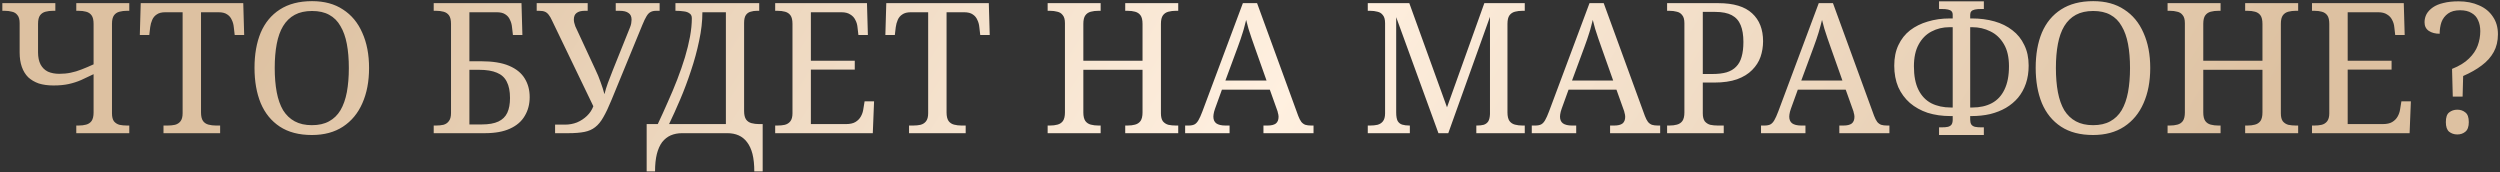 <?xml version="1.0" encoding="UTF-8"?> <svg xmlns="http://www.w3.org/2000/svg" width="755" height="52" viewBox="0 0 755 52" fill="none"><rect x="0" y="0" width="755" height="52" fill="#333333" stroke="none"/> <path d="M23.038 40.222V37.912H23.753C24.596 37.912 25.348 37.82 26.008 37.637C26.704 37.453 27.254 37.087 27.658 36.537C28.061 35.95 28.263 35.088 28.263 33.952V22.402C26.943 23.025 25.696 23.612 24.523 24.162C23.349 24.675 22.103 25.078 20.783 25.372C19.463 25.665 17.923 25.812 16.163 25.812C14.476 25.812 12.991 25.61 11.708 25.207C10.461 24.767 9.398 24.143 8.518 23.337C7.674 22.493 7.033 21.448 6.593 20.202C6.153 18.955 5.933 17.507 5.933 15.857V7.002C5.933 5.902 5.713 5.095 5.273 4.582C4.869 4.032 4.319 3.683 3.623 3.537C2.963 3.353 2.229 3.262 1.423 3.262H0.708V0.952H16.713V3.262H15.998C15.191 3.262 14.439 3.353 13.743 3.537C13.046 3.72 12.496 4.087 12.093 4.637C11.689 5.187 11.488 6.048 11.488 7.222V15.802C11.488 17.268 11.744 18.497 12.258 19.487C12.771 20.44 13.504 21.155 14.458 21.632C15.448 22.072 16.603 22.292 17.923 22.292C19.133 22.292 20.269 22.182 21.333 21.962C22.433 21.742 23.533 21.412 24.633 20.972C25.769 20.532 26.979 20.018 28.263 19.432V7.222C28.263 6.048 28.061 5.187 27.658 4.637C27.254 4.087 26.704 3.72 26.008 3.537C25.348 3.353 24.596 3.262 23.753 3.262H23.038V0.952H39.043V3.262H38.328C37.521 3.262 36.769 3.353 36.073 3.537C35.376 3.72 34.826 4.087 34.423 4.637C34.019 5.187 33.818 6.048 33.818 7.222V34.227C33.818 35.29 34.019 36.097 34.423 36.647C34.863 37.16 35.413 37.508 36.073 37.692C36.769 37.838 37.521 37.912 38.328 37.912H39.043V40.222H23.038ZM49.375 40.222V37.912H50.64C51.447 37.912 52.18 37.838 52.84 37.692C53.537 37.508 54.087 37.16 54.49 36.647C54.93 36.097 55.15 35.29 55.15 34.227V3.702H49.87C48.807 3.702 47.963 3.922 47.34 4.362C46.717 4.765 46.258 5.315 45.965 6.012C45.672 6.672 45.47 7.405 45.36 8.212L45.085 10.577H42.225L42.5 0.952H73.465L73.74 10.577H70.88L70.605 8.212C70.532 7.405 70.33 6.672 70 6.012C69.707 5.315 69.248 4.765 68.625 4.362C68.002 3.922 67.14 3.702 66.04 3.702H60.705V33.952C60.705 35.088 60.907 35.95 61.31 36.537C61.713 37.087 62.263 37.453 62.96 37.637C63.657 37.82 64.408 37.912 65.215 37.912H66.48V40.222H49.375ZM94.186 40.772C90.3 40.772 87.073 39.928 84.506 38.242C81.94 36.555 80.015 34.19 78.731 31.147C77.485 28.103 76.861 24.547 76.861 20.477C76.861 16.407 77.485 12.868 78.731 9.862C80.015 6.855 81.94 4.527 84.506 2.877C87.11 1.19 90.355 0.347 94.241 0.347C97.945 0.347 101.061 1.19 103.591 2.877C106.158 4.527 108.101 6.873 109.421 9.917C110.778 12.923 111.456 16.462 111.456 20.532C111.456 24.602 110.778 28.158 109.421 31.202C108.101 34.208 106.158 36.555 103.591 38.242C101.025 39.928 97.89 40.772 94.186 40.772ZM94.186 37.802C96.24 37.802 97.963 37.417 99.356 36.647C100.786 35.877 101.941 34.758 102.821 33.292C103.701 31.788 104.343 29.973 104.746 27.847C105.15 25.683 105.351 23.245 105.351 20.532C105.351 17.818 105.15 15.398 104.746 13.272C104.343 11.145 103.701 9.348 102.821 7.882C101.978 6.378 100.841 5.242 99.411 4.472C98.018 3.702 96.295 3.317 94.241 3.317C92.188 3.317 90.446 3.702 89.016 4.472C87.586 5.242 86.413 6.378 85.496 7.882C84.616 9.348 83.975 11.145 83.571 13.272C83.168 15.398 82.966 17.818 82.966 20.532C82.966 23.245 83.168 25.683 83.571 27.847C83.975 29.973 84.616 31.788 85.496 33.292C86.413 34.758 87.586 35.877 89.016 36.647C90.446 37.417 92.17 37.802 94.186 37.802ZM130.979 40.222V37.912H131.694C132.5 37.912 133.234 37.838 133.894 37.692C134.59 37.508 135.14 37.142 135.544 36.592C135.984 36.042 136.204 35.235 136.204 34.172V7.222C136.204 6.048 136.002 5.187 135.599 4.637C135.195 4.087 134.645 3.72 133.949 3.537C133.289 3.353 132.537 3.262 131.694 3.262H130.979V0.952H157.489L157.764 10.577H154.904L154.629 8.212C154.555 7.405 154.354 6.672 154.024 6.012C153.73 5.315 153.272 4.765 152.649 4.362C152.025 3.922 151.164 3.702 150.064 3.702H141.759V18.497H145.224C148.78 18.497 151.622 18.955 153.749 19.872C155.912 20.788 157.489 22.072 158.479 23.722C159.469 25.335 159.964 27.205 159.964 29.332C159.964 31.458 159.469 33.347 158.479 34.997C157.525 36.647 156.04 37.93 154.024 38.847C152.044 39.763 149.514 40.222 146.434 40.222H130.979ZM145.499 37.582C147.589 37.582 149.257 37.288 150.504 36.702C151.75 36.115 152.649 35.235 153.199 34.062C153.749 32.888 154.024 31.403 154.024 29.607C154.024 27.553 153.694 25.903 153.034 24.657C152.41 23.41 151.42 22.512 150.064 21.962C148.707 21.375 146.91 21.082 144.674 21.082H141.759V37.582H145.499ZM167.637 40.222V37.637H170.662C171.909 37.637 173.1 37.417 174.237 36.977C175.374 36.5 176.382 35.84 177.262 34.997C178.142 34.153 178.784 33.182 179.187 32.082L166.702 6.177C166.372 5.443 166.042 4.875 165.712 4.472C165.382 4.032 164.997 3.72 164.557 3.537C164.117 3.353 163.53 3.262 162.797 3.262H162.082V0.952H177.482V3.262H176.602C175.502 3.262 174.677 3.482 174.127 3.922C173.577 4.325 173.302 4.985 173.302 5.902C173.302 6.195 173.339 6.507 173.412 6.837C173.485 7.167 173.595 7.533 173.742 7.937L179.792 20.972C180.415 22.255 180.947 23.538 181.387 24.822C181.864 26.105 182.249 27.315 182.542 28.452C182.835 27.278 183.184 26.142 183.587 25.042C183.99 23.942 184.485 22.658 185.072 21.192L190.242 8.322C190.425 7.882 190.554 7.46 190.627 7.057C190.7 6.617 190.737 6.25 190.737 5.957C190.737 5.003 190.425 4.325 189.802 3.922C189.215 3.482 188.317 3.262 187.107 3.262H185.952V0.952H199.207V3.262H198.162C197.465 3.262 196.897 3.39 196.457 3.647C196.017 3.867 195.614 4.288 195.247 4.912C194.88 5.498 194.459 6.378 193.982 7.552L184.687 30.157C183.807 32.32 182.982 34.062 182.212 35.382C181.479 36.702 180.654 37.71 179.737 38.407C178.857 39.103 177.775 39.58 176.492 39.837C175.209 40.093 173.595 40.222 171.652 40.222H167.637ZM195.293 51.772V37.472H198.648C199.675 35.308 200.683 33.09 201.673 30.817C202.7 28.543 203.653 26.27 204.533 23.997C205.413 21.723 206.183 19.505 206.843 17.342C207.503 15.142 208.017 13.052 208.383 11.072C208.75 9.055 208.933 7.203 208.933 5.517C208.933 4.82 208.695 4.325 208.218 4.032C207.778 3.702 207.192 3.5 206.458 3.427C205.725 3.317 204.955 3.262 204.148 3.262H203.983V0.952H229.283V3.262H228.568C227.908 3.262 227.285 3.353 226.698 3.537C226.112 3.683 225.635 4.013 225.268 4.527C224.902 5.04 224.718 5.847 224.718 6.947V33.512C224.718 34.648 224.92 35.51 225.323 36.097C225.727 36.647 226.277 37.013 226.973 37.197C227.67 37.38 228.422 37.472 229.228 37.472H230.328V51.772H227.798C227.798 49.718 227.615 47.958 227.248 46.492C226.882 45.062 226.332 43.87 225.598 42.917C224.902 42 224.058 41.322 223.068 40.882C222.078 40.442 220.942 40.222 219.658 40.222H205.963C204.717 40.222 203.58 40.442 202.553 40.882C201.563 41.322 200.702 42 199.968 42.917C199.272 43.87 198.74 45.062 198.373 46.492C198.007 47.958 197.823 49.718 197.823 51.772H195.293ZM202.058 37.472H219.218V3.702H212.123C212.123 6.415 211.793 9.293 211.133 12.337C210.51 15.343 209.685 18.368 208.658 21.412C207.668 24.418 206.587 27.297 205.413 30.047C204.24 32.797 203.122 35.272 202.058 37.472ZM234.104 40.222V37.912H234.819C235.625 37.912 236.359 37.838 237.019 37.692C237.715 37.508 238.265 37.16 238.669 36.647C239.109 36.097 239.329 35.29 239.329 34.227V7.222C239.329 6.048 239.127 5.187 238.724 4.637C238.32 4.087 237.77 3.72 237.074 3.537C236.414 3.353 235.662 3.262 234.819 3.262H234.104V0.952H261.824L262.099 10.577H259.239L258.964 8.212C258.89 7.405 258.67 6.672 258.304 6.012C257.974 5.315 257.46 4.765 256.764 4.362C256.104 3.922 255.224 3.702 254.124 3.702H244.884V18.332H258.139V21.027H244.884V37.472H255.499C256.672 37.472 257.607 37.27 258.304 36.867C259.037 36.427 259.587 35.877 259.954 35.217C260.357 34.52 260.614 33.768 260.724 32.962L261.109 30.597H263.969L263.584 40.222H234.104ZM274.531 40.222V37.912H275.796C276.603 37.912 277.336 37.838 277.996 37.692C278.693 37.508 279.243 37.16 279.646 36.647C280.086 36.097 280.306 35.29 280.306 34.227V3.702H275.026C273.963 3.702 273.12 3.922 272.496 4.362C271.873 4.765 271.415 5.315 271.121 6.012C270.828 6.672 270.626 7.405 270.516 8.212L270.241 10.577H267.381L267.656 0.952H298.621L298.896 10.577H296.036L295.761 8.212C295.688 7.405 295.486 6.672 295.156 6.012C294.863 5.315 294.405 4.765 293.781 4.362C293.158 3.922 292.296 3.702 291.196 3.702H285.861V33.952C285.861 35.088 286.063 35.95 286.466 36.537C286.87 37.087 287.42 37.453 288.116 37.637C288.813 37.82 289.565 37.912 290.371 37.912H291.636V40.222H274.531ZM316.389 40.222V37.912H317.104C317.947 37.912 318.699 37.82 319.359 37.637C320.055 37.453 320.605 37.087 321.009 36.537C321.412 35.95 321.614 35.088 321.614 33.952V7.002C321.614 5.902 321.394 5.095 320.954 4.582C320.55 4.032 320 3.683 319.304 3.537C318.644 3.353 317.91 3.262 317.104 3.262H316.389V0.952H332.394V3.262H331.679C330.872 3.262 330.12 3.353 329.424 3.537C328.727 3.72 328.177 4.087 327.774 4.637C327.37 5.187 327.169 6.048 327.169 7.222V18.332H345.044V7.222C345.044 6.048 344.842 5.187 344.439 4.637C344.035 4.087 343.485 3.72 342.789 3.537C342.129 3.353 341.377 3.262 340.534 3.262H339.819V0.952H355.824V3.262H355.109C354.302 3.262 353.55 3.353 352.854 3.537C352.157 3.72 351.607 4.087 351.204 4.637C350.8 5.187 350.599 6.048 350.599 7.222V34.227C350.599 35.29 350.8 36.097 351.204 36.647C351.644 37.16 352.194 37.508 352.854 37.692C353.55 37.838 354.302 37.912 355.109 37.912H355.824V40.222H339.819V37.912H340.534C341.377 37.912 342.129 37.82 342.789 37.637C343.485 37.453 344.035 37.087 344.439 36.537C344.842 35.95 345.044 35.088 345.044 33.952V21.082H327.169V33.952C327.169 35.088 327.37 35.95 327.774 36.537C328.177 37.087 328.727 37.453 329.424 37.637C330.12 37.82 330.872 37.912 331.679 37.912H332.394V40.222H316.389ZM357.912 40.222V37.912H358.957C359.69 37.912 360.277 37.802 360.717 37.582C361.157 37.362 361.56 36.94 361.927 36.317C362.294 35.693 362.697 34.795 363.137 33.622L375.347 0.952H379.637L392.067 34.997C392.36 35.767 392.672 36.372 393.002 36.812C393.332 37.215 393.735 37.508 394.212 37.692C394.689 37.838 395.275 37.912 395.972 37.912H396.687V40.222H381.562V37.912H382.827C383.927 37.912 384.752 37.71 385.302 37.307C385.852 36.867 386.127 36.188 386.127 35.272C386.127 35.052 386.109 34.85 386.072 34.667C386.035 34.447 385.98 34.227 385.907 34.007C385.87 33.75 385.797 33.493 385.687 33.237L383.487 27.077H369.022L366.932 32.852C366.822 33.145 366.73 33.438 366.657 33.732C366.584 34.025 366.529 34.3 366.492 34.557C366.455 34.777 366.437 34.997 366.437 35.217C366.437 36.133 366.73 36.812 367.317 37.252C367.94 37.692 368.857 37.912 370.067 37.912H371.332V40.222H357.912ZM370.067 24.327H382.497L379.087 14.702C378.72 13.602 378.354 12.557 377.987 11.567C377.657 10.577 377.345 9.623 377.052 8.707C376.795 7.79 376.557 6.892 376.337 6.012C376.19 6.672 376.025 7.313 375.842 7.937C375.695 8.56 375.512 9.202 375.292 9.862C375.109 10.485 374.889 11.163 374.632 11.897C374.412 12.593 374.137 13.363 373.807 14.207L370.067 24.327ZM413.069 40.222V37.912H413.784C414.59 37.912 415.324 37.838 415.984 37.692C416.68 37.508 417.23 37.16 417.634 36.647C418.074 36.097 418.294 35.29 418.294 34.227V7.002C418.294 5.902 418.074 5.095 417.634 4.582C417.23 4.032 416.68 3.683 415.984 3.537C415.324 3.353 414.59 3.262 413.784 3.262H413.069V0.952H425.609L436.994 32.412L448.269 0.952H460.479V3.262H459.764C458.957 3.262 458.205 3.353 457.509 3.537C456.812 3.72 456.262 4.087 455.859 4.637C455.455 5.187 455.254 6.048 455.254 7.222V33.952C455.254 35.088 455.455 35.95 455.859 36.537C456.262 37.087 456.812 37.453 457.509 37.637C458.205 37.82 458.957 37.912 459.764 37.912H460.479V40.222H445.849V37.912H446.014C446.82 37.912 447.499 37.838 448.049 37.692C448.635 37.508 449.094 37.178 449.424 36.702C449.754 36.188 449.937 35.437 449.974 34.447V5.077L437.379 40.222H434.409L421.649 5.187V33.952C421.649 35.088 421.795 35.95 422.089 36.537C422.419 37.087 422.877 37.453 423.464 37.637C424.087 37.82 424.802 37.912 425.609 37.912H425.774V40.222H413.069ZM462.595 40.222V37.912H463.64C464.373 37.912 464.96 37.802 465.4 37.582C465.84 37.362 466.243 36.94 466.61 36.317C466.976 35.693 467.38 34.795 467.82 33.622L480.03 0.952H484.32L496.75 34.997C497.043 35.767 497.355 36.372 497.685 36.812C498.015 37.215 498.418 37.508 498.895 37.692C499.371 37.838 499.958 37.912 500.655 37.912H501.37V40.222H486.245V37.912H487.51C488.61 37.912 489.435 37.71 489.985 37.307C490.535 36.867 490.81 36.188 490.81 35.272C490.81 35.052 490.791 34.85 490.755 34.667C490.718 34.447 490.663 34.227 490.59 34.007C490.553 33.75 490.48 33.493 490.37 33.237L488.17 27.077H473.705L471.615 32.852C471.505 33.145 471.413 33.438 471.34 33.732C471.266 34.025 471.211 34.3 471.175 34.557C471.138 34.777 471.12 34.997 471.12 35.217C471.12 36.133 471.413 36.812 472 37.252C472.623 37.692 473.54 37.912 474.75 37.912H476.015V40.222H462.595ZM474.75 24.327H487.18L483.77 14.702C483.403 13.602 483.036 12.557 482.67 11.567C482.34 10.577 482.028 9.623 481.735 8.707C481.478 7.79 481.24 6.892 481.02 6.012C480.873 6.672 480.708 7.313 480.525 7.937C480.378 8.56 480.195 9.202 479.975 9.862C479.791 10.485 479.571 11.163 479.315 11.897C479.095 12.593 478.82 13.363 478.49 14.207L474.75 24.327ZM503.464 40.222V37.912H504.179C505.022 37.912 505.774 37.82 506.434 37.637C507.131 37.453 507.681 37.087 508.084 36.537C508.487 35.95 508.689 35.088 508.689 33.952V7.002C508.689 5.902 508.469 5.095 508.029 4.582C507.626 4.032 507.076 3.683 506.379 3.537C505.719 3.353 504.986 3.262 504.179 3.262H503.464V0.952H518.919C523.539 0.952 526.949 1.978 529.149 4.032C531.349 6.048 532.449 8.853 532.449 12.447C532.449 14.097 532.192 15.673 531.679 17.177C531.166 18.643 530.322 19.963 529.149 21.137C528.012 22.31 526.491 23.245 524.584 23.942C522.714 24.602 520.422 24.932 517.709 24.932H514.244V34.227C514.244 35.29 514.446 36.097 514.849 36.647C515.289 37.16 515.839 37.508 516.499 37.692C517.196 37.838 517.947 37.912 518.754 37.912H520.569V40.222H503.464ZM517.159 22.347C518.809 22.347 520.221 22.182 521.394 21.852C522.604 21.485 523.576 20.917 524.309 20.147C525.079 19.377 525.629 18.387 525.959 17.177C526.326 15.93 526.509 14.427 526.509 12.667C526.509 10.613 526.234 8.927 525.684 7.607C525.134 6.25 524.236 5.242 522.989 4.582C521.742 3.922 520.074 3.592 517.984 3.592H514.244V22.347H517.159ZM531.828 40.222V37.912H532.873C533.606 37.912 534.193 37.802 534.633 37.582C535.073 37.362 535.476 36.94 535.843 36.317C536.21 35.693 536.613 34.795 537.053 33.622L549.263 0.952H553.553L565.983 34.997C566.276 35.767 566.588 36.372 566.918 36.812C567.248 37.215 567.651 37.508 568.128 37.692C568.605 37.838 569.191 37.912 569.888 37.912H570.603V40.222H555.478V37.912H556.743C557.843 37.912 558.668 37.71 559.218 37.307C559.768 36.867 560.043 36.188 560.043 35.272C560.043 35.052 560.025 34.85 559.988 34.667C559.951 34.447 559.896 34.227 559.823 34.007C559.786 33.75 559.713 33.493 559.603 33.237L557.403 27.077H542.938L540.848 32.852C540.738 33.145 540.646 33.438 540.573 33.732C540.5 34.025 540.445 34.3 540.408 34.557C540.371 34.777 540.353 34.997 540.353 35.217C540.353 36.133 540.646 36.812 541.233 37.252C541.856 37.692 542.773 37.912 543.983 37.912H545.248V40.222H531.828ZM543.983 24.327H556.413L553.003 14.702C552.636 13.602 552.27 12.557 551.903 11.567C551.573 10.577 551.261 9.623 550.968 8.707C550.711 7.79 550.473 6.892 550.253 6.012C550.106 6.672 549.941 7.313 549.758 7.937C549.611 8.56 549.428 9.202 549.208 9.862C549.025 10.485 548.805 11.163 548.548 11.897C548.328 12.593 548.053 13.363 547.723 14.207L543.983 24.327ZM585.593 40.772V38.462H586.308C587.152 38.462 587.812 38.407 588.288 38.297C588.802 38.15 589.168 37.912 589.388 37.582C589.608 37.215 589.718 36.738 589.718 36.152V35.052H589.058C586.528 35.052 584.218 34.722 582.128 34.062C580.075 33.365 578.297 32.375 576.793 31.092C575.29 29.772 574.117 28.177 573.273 26.307C572.467 24.4 572.063 22.237 572.063 19.817C572.063 17.433 572.485 15.362 573.328 13.602C574.172 11.805 575.345 10.32 576.848 9.147C578.388 7.973 580.167 7.093 582.183 6.507C584.237 5.883 586.437 5.572 588.783 5.572H589.718V4.472C589.718 4.032 589.608 3.683 589.388 3.427C589.168 3.17 588.802 2.987 588.288 2.877C587.812 2.767 587.152 2.712 586.308 2.712H585.593V0.402H599.123V2.712H598.408C597.602 2.712 596.942 2.767 596.428 2.877C595.915 2.987 595.548 3.17 595.328 3.427C595.108 3.683 594.998 4.032 594.998 4.472V5.572H595.548C597.968 5.572 600.223 5.865 602.313 6.452C604.403 7.038 606.218 7.937 607.758 9.147C609.298 10.32 610.49 11.805 611.333 13.602C612.213 15.362 612.653 17.433 612.653 19.817C612.653 21.797 612.378 23.593 611.828 25.207C611.278 26.82 610.49 28.25 609.463 29.497C608.437 30.707 607.208 31.733 605.778 32.577C604.385 33.383 602.808 34.007 601.048 34.447C599.288 34.85 597.418 35.052 595.438 35.052H594.998V36.152C594.998 36.738 595.108 37.215 595.328 37.582C595.548 37.912 595.915 38.15 596.428 38.297C596.942 38.407 597.602 38.462 598.408 38.462H599.123V40.772H585.593ZM589.718 32.467V8.212H588.728C586.748 8.212 584.933 8.652 583.283 9.532C581.67 10.375 580.387 11.677 579.433 13.437C578.48 15.16 578.003 17.36 578.003 20.037C578.003 22.933 578.462 25.298 579.378 27.132C580.295 28.965 581.597 30.322 583.283 31.202C584.97 32.045 586.932 32.467 589.168 32.467H589.718ZM594.998 32.467H595.658C597.932 32.467 599.893 32.027 601.543 31.147C603.193 30.267 604.458 28.91 605.338 27.077C606.255 25.207 606.713 22.86 606.713 20.037C606.713 17.287 606.2 15.05 605.173 13.327C604.147 11.567 602.79 10.283 601.103 9.477C599.417 8.633 597.583 8.212 595.603 8.212H594.998V32.467ZM632.101 40.772C628.215 40.772 624.988 39.928 622.421 38.242C619.855 36.555 617.93 34.19 616.646 31.147C615.4 28.103 614.776 24.547 614.776 20.477C614.776 16.407 615.4 12.868 616.646 9.862C617.93 6.855 619.855 4.527 622.421 2.877C625.025 1.19 628.27 0.347 632.156 0.347C635.86 0.347 638.976 1.19 641.506 2.877C644.073 4.527 646.016 6.873 647.336 9.917C648.693 12.923 649.371 16.462 649.371 20.532C649.371 24.602 648.693 28.158 647.336 31.202C646.016 34.208 644.073 36.555 641.506 38.242C638.94 39.928 635.805 40.772 632.101 40.772ZM632.101 37.802C634.155 37.802 635.878 37.417 637.271 36.647C638.701 35.877 639.856 34.758 640.736 33.292C641.616 31.788 642.258 29.973 642.661 27.847C643.065 25.683 643.266 23.245 643.266 20.532C643.266 17.818 643.065 15.398 642.661 13.272C642.258 11.145 641.616 9.348 640.736 7.882C639.893 6.378 638.756 5.242 637.326 4.472C635.933 3.702 634.21 3.317 632.156 3.317C630.103 3.317 628.361 3.702 626.931 4.472C625.501 5.242 624.328 6.378 623.411 7.882C622.531 9.348 621.89 11.145 621.486 13.272C621.083 15.398 620.881 17.818 620.881 20.532C620.881 23.245 621.083 25.683 621.486 27.847C621.89 29.973 622.531 31.788 623.411 33.292C624.328 34.758 625.501 35.877 626.931 36.647C628.361 37.417 630.085 37.802 632.101 37.802ZM654.607 40.222V37.912H655.322C656.165 37.912 656.917 37.82 657.577 37.637C658.273 37.453 658.823 37.087 659.227 36.537C659.63 35.95 659.832 35.088 659.832 33.952V7.002C659.832 5.902 659.612 5.095 659.172 4.582C658.768 4.032 658.218 3.683 657.522 3.537C656.862 3.353 656.128 3.262 655.322 3.262H654.607V0.952H670.612V3.262H669.897C669.09 3.262 668.338 3.353 667.642 3.537C666.945 3.72 666.395 4.087 665.992 4.637C665.588 5.187 665.387 6.048 665.387 7.222V18.332H683.262V7.222C683.262 6.048 683.06 5.187 682.657 4.637C682.253 4.087 681.703 3.72 681.007 3.537C680.347 3.353 679.595 3.262 678.752 3.262H678.037V0.952H694.042V3.262H693.327C692.52 3.262 691.768 3.353 691.072 3.537C690.375 3.72 689.825 4.087 689.422 4.637C689.018 5.187 688.817 6.048 688.817 7.222V34.227C688.817 35.29 689.018 36.097 689.422 36.647C689.862 37.16 690.412 37.508 691.072 37.692C691.768 37.838 692.52 37.912 693.327 37.912H694.042V40.222H678.037V37.912H678.752C679.595 37.912 680.347 37.82 681.007 37.637C681.703 37.453 682.253 37.087 682.657 36.537C683.06 35.95 683.262 35.088 683.262 33.952V21.082H665.387V33.952C665.387 35.088 665.588 35.95 665.992 36.537C666.395 37.087 666.945 37.453 667.642 37.637C668.338 37.82 669.09 37.912 669.897 37.912H670.612V40.222H654.607ZM698.22 40.222V37.912H698.935C699.742 37.912 700.475 37.838 701.135 37.692C701.832 37.508 702.382 37.16 702.785 36.647C703.225 36.097 703.445 35.29 703.445 34.227V7.222C703.445 6.048 703.243 5.187 702.84 4.637C702.437 4.087 701.887 3.72 701.19 3.537C700.53 3.353 699.778 3.262 698.935 3.262H698.22V0.952H725.94L726.215 10.577H723.355L723.08 8.212C723.007 7.405 722.787 6.672 722.42 6.012C722.09 5.315 721.577 4.765 720.88 4.362C720.22 3.922 719.34 3.702 718.24 3.702H709V18.332H722.255V21.027H709V37.472H719.615C720.788 37.472 721.723 37.27 722.42 36.867C723.153 36.427 723.703 35.877 724.07 35.217C724.473 34.52 724.73 33.768 724.84 32.962L725.225 30.597H728.085L727.7 40.222H698.22ZM740.517 20.807C742.717 19.927 744.422 18.882 745.632 17.672C746.879 16.462 747.759 15.16 748.272 13.767C748.786 12.337 749.042 10.888 749.042 9.422C749.042 8.138 748.822 7.038 748.382 6.122C747.979 5.168 747.319 4.435 746.402 3.922C745.522 3.372 744.367 3.097 742.937 3.097C741.434 3.097 740.224 3.427 739.307 4.087C738.391 4.747 737.731 5.608 737.327 6.672C736.961 7.735 736.777 8.908 736.777 10.192C735.457 10.192 734.357 9.898 733.477 9.312C732.634 8.725 732.212 7.863 732.212 6.727C732.212 5.847 732.414 5.022 732.817 4.252C733.257 3.482 733.899 2.803 734.742 2.217C735.586 1.63 736.649 1.19 737.932 0.897C739.216 0.567 740.737 0.402 742.497 0.402C744.807 0.402 746.861 0.805 748.657 1.612C750.454 2.382 751.847 3.518 752.837 5.022C753.864 6.488 754.377 8.267 754.377 10.357C754.377 12.373 753.956 14.152 753.112 15.692C752.269 17.232 751.059 18.588 749.482 19.762C747.942 20.935 746.072 21.998 743.872 22.952L743.707 29.167H740.737L740.517 20.807ZM742.112 40.607C741.159 40.607 740.334 40.332 739.637 39.782C738.977 39.232 738.647 38.26 738.647 36.867C738.647 35.437 738.977 34.465 739.637 33.952C740.334 33.402 741.159 33.127 742.112 33.127C743.066 33.127 743.872 33.402 744.532 33.952C745.229 34.465 745.577 35.437 745.577 36.867C745.577 38.26 745.229 39.232 744.532 39.782C743.872 40.332 743.066 40.607 742.112 40.607Z" fill="url(#paint0_linear_15_491)"></path> <defs> <linearGradient id="paint0_linear_15_491" x1="93.38" y1="-16.778" x2="536.556" y2="263.759" gradientUnits="userSpaceOnUse"> <stop stop-color="#DDC1A1"></stop> <stop offset="0.52" stop-color="#FFF0E0"></stop> <stop offset="1" stop-color="#DDC1A1"></stop> </linearGradient> </defs> </svg> 